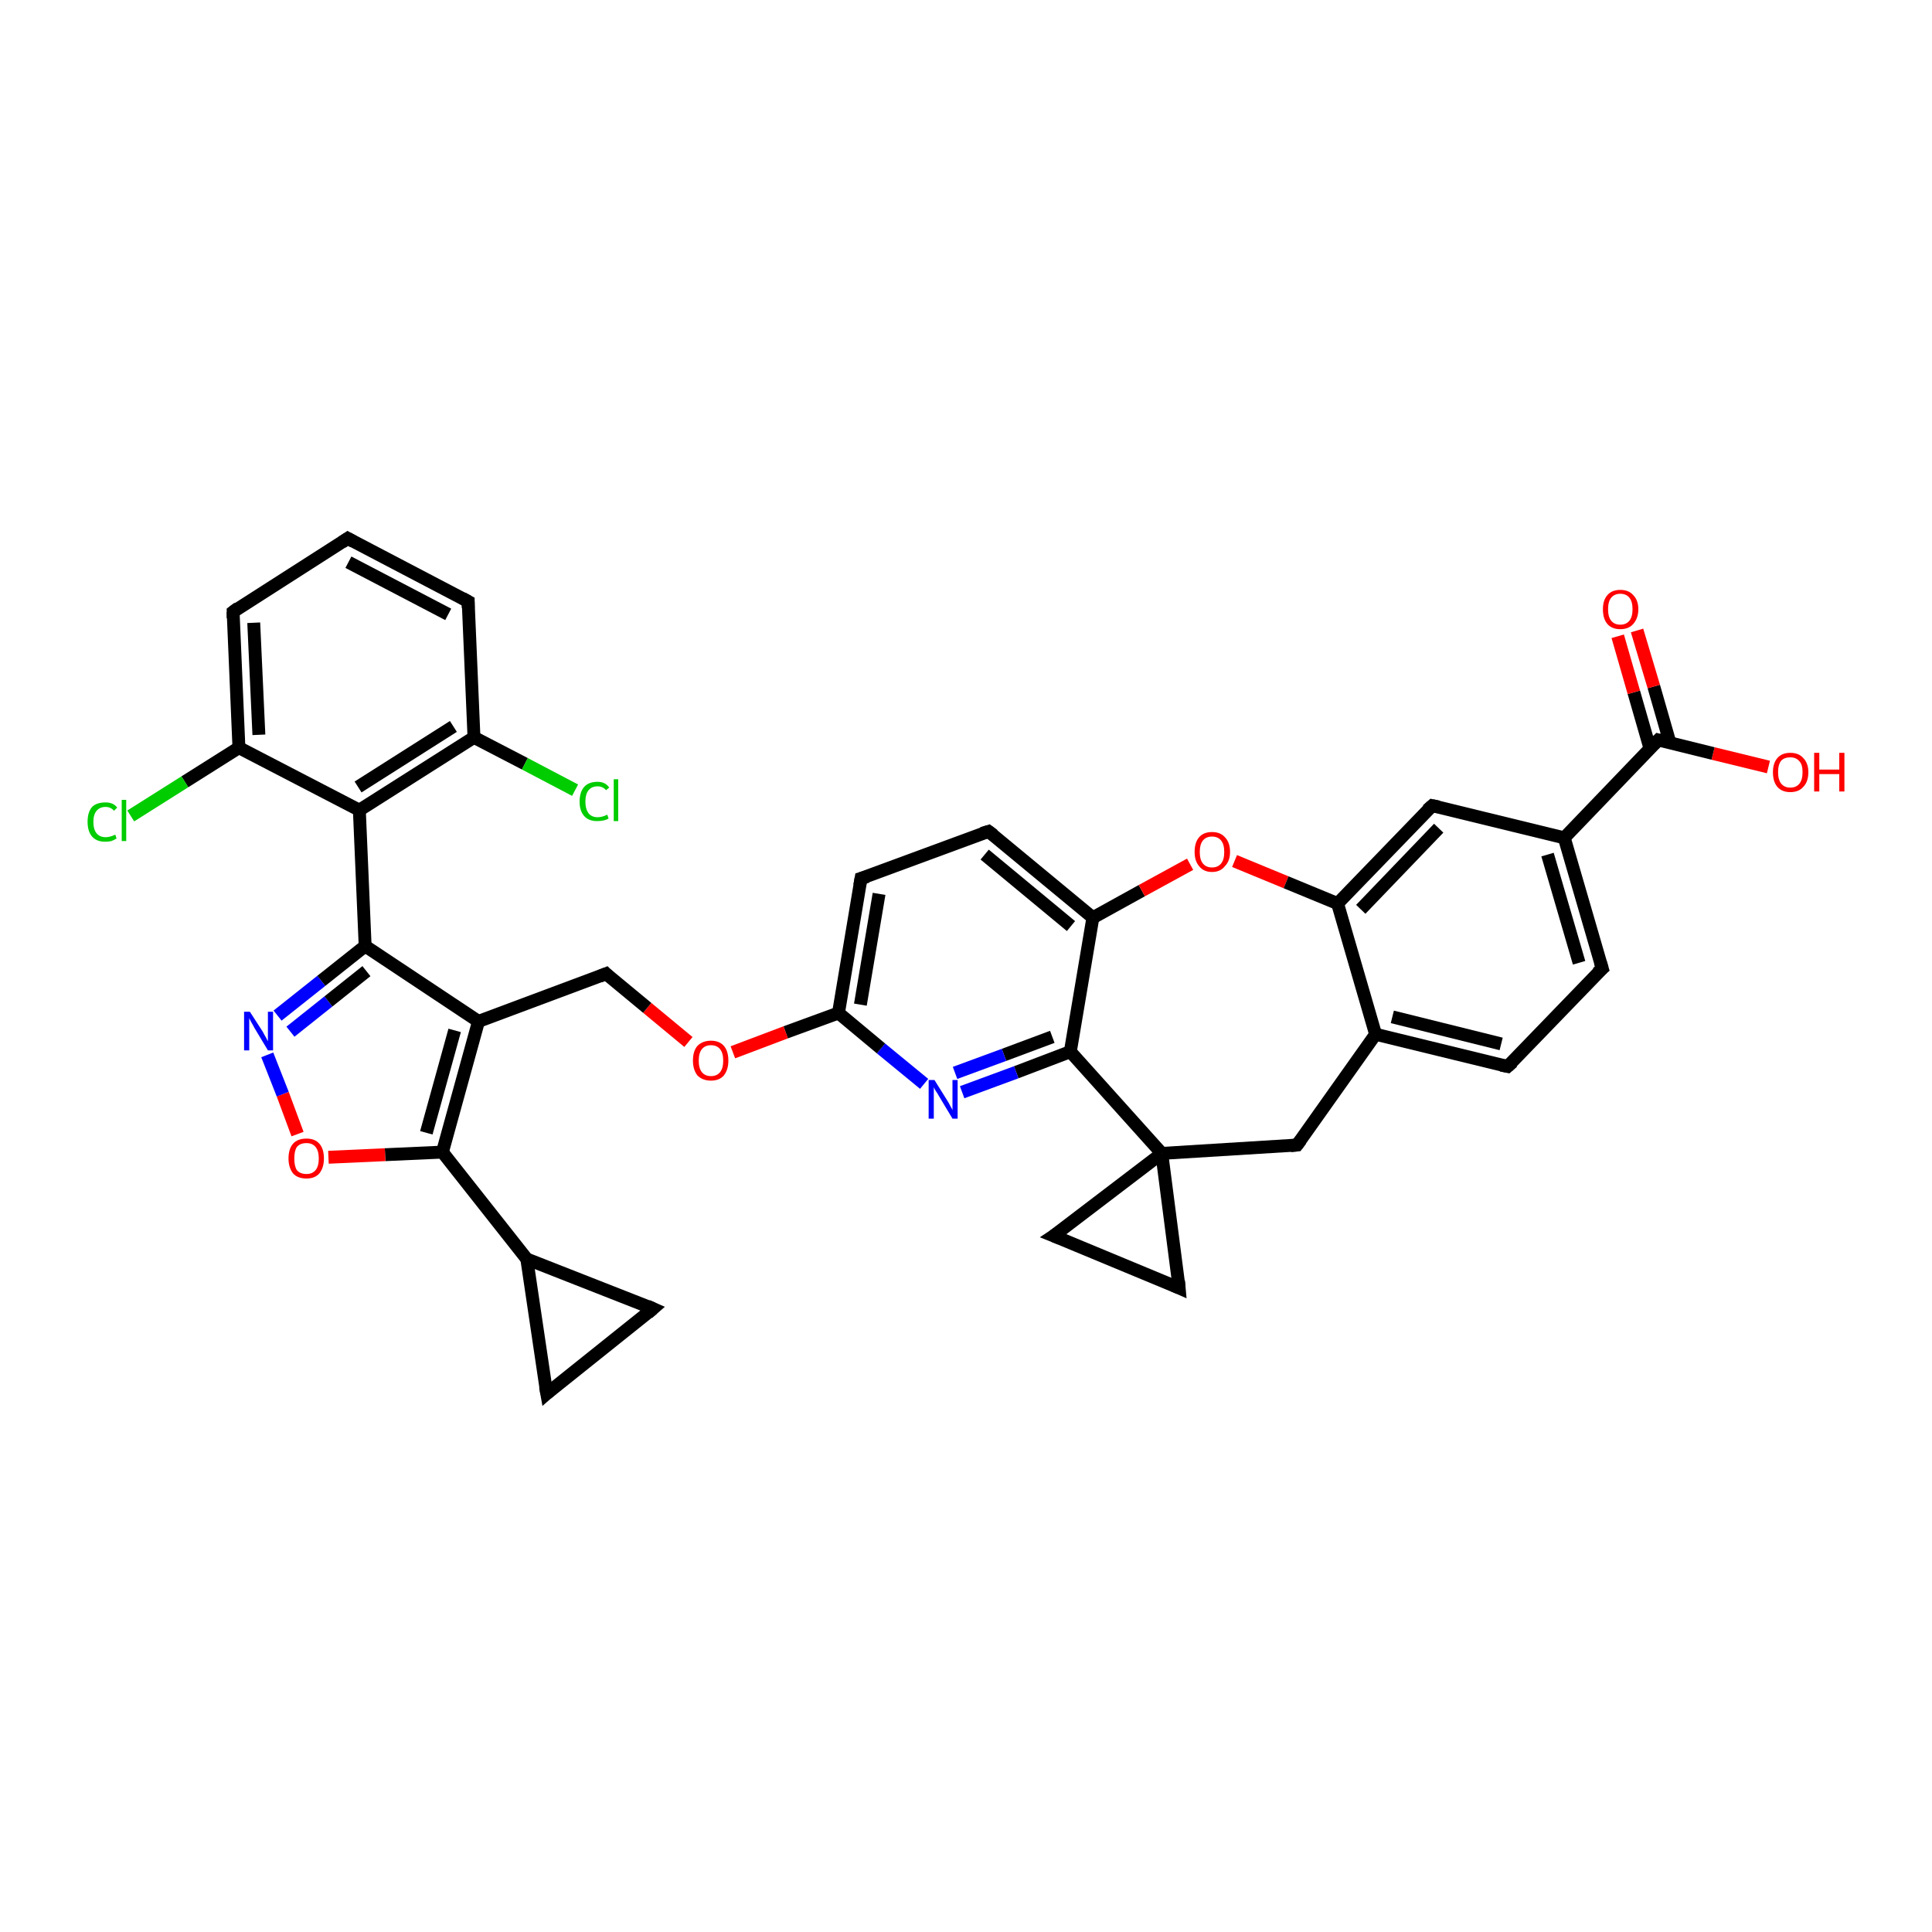 <?xml version='1.0' encoding='iso-8859-1'?>
<svg version='1.1' baseProfile='full'
              xmlns='http://www.w3.org/2000/svg'
                      xmlns:rdkit='http://www.rdkit.org/xml'
                      xmlns:xlink='http://www.w3.org/1999/xlink'
                  xml:space='preserve'
width='300px' height='300px' viewBox='0 0 300 300'>
<!-- END OF HEADER -->
<rect style='opacity:1.0;fill:#FFFFFF;stroke:none' width='300.0' height='300.0' x='0.0' y='0.0'> </rect>
<path class='bond-0 atom-0 atom-1' d='M 274.6,119.1 L 266.0,117.0' style='fill:none;fill-rule:evenodd;stroke:#FF0000;stroke-width:2.0px;stroke-linecap:butt;stroke-linejoin:miter;stroke-opacity:1' />
<path class='bond-0 atom-0 atom-1' d='M 266.0,117.0 L 257.5,114.9' style='fill:none;fill-rule:evenodd;stroke:#000000;stroke-width:2.0px;stroke-linecap:butt;stroke-linejoin:miter;stroke-opacity:1' />
<path class='bond-1 atom-1 atom-2' d='M 259.3,115.3 L 256.8,106.6' style='fill:none;fill-rule:evenodd;stroke:#000000;stroke-width:2.0px;stroke-linecap:butt;stroke-linejoin:miter;stroke-opacity:1' />
<path class='bond-1 atom-1 atom-2' d='M 256.8,106.6 L 254.2,97.9' style='fill:none;fill-rule:evenodd;stroke:#FF0000;stroke-width:2.0px;stroke-linecap:butt;stroke-linejoin:miter;stroke-opacity:1' />
<path class='bond-1 atom-1 atom-2' d='M 256.2,116.2 L 253.7,107.5' style='fill:none;fill-rule:evenodd;stroke:#000000;stroke-width:2.0px;stroke-linecap:butt;stroke-linejoin:miter;stroke-opacity:1' />
<path class='bond-1 atom-1 atom-2' d='M 253.7,107.5 L 251.2,98.8' style='fill:none;fill-rule:evenodd;stroke:#FF0000;stroke-width:2.0px;stroke-linecap:butt;stroke-linejoin:miter;stroke-opacity:1' />
<path class='bond-2 atom-1 atom-3' d='M 257.5,114.9 L 242.9,130.1' style='fill:none;fill-rule:evenodd;stroke:#000000;stroke-width:2.0px;stroke-linecap:butt;stroke-linejoin:miter;stroke-opacity:1' />
<path class='bond-3 atom-3 atom-4' d='M 242.9,130.1 L 248.8,150.4' style='fill:none;fill-rule:evenodd;stroke:#000000;stroke-width:2.0px;stroke-linecap:butt;stroke-linejoin:miter;stroke-opacity:1' />
<path class='bond-3 atom-3 atom-4' d='M 240.3,132.7 L 245.2,149.5' style='fill:none;fill-rule:evenodd;stroke:#000000;stroke-width:2.0px;stroke-linecap:butt;stroke-linejoin:miter;stroke-opacity:1' />
<path class='bond-4 atom-4 atom-5' d='M 248.8,150.4 L 234.1,165.6' style='fill:none;fill-rule:evenodd;stroke:#000000;stroke-width:2.0px;stroke-linecap:butt;stroke-linejoin:miter;stroke-opacity:1' />
<path class='bond-5 atom-5 atom-6' d='M 234.1,165.6 L 213.6,160.6' style='fill:none;fill-rule:evenodd;stroke:#000000;stroke-width:2.0px;stroke-linecap:butt;stroke-linejoin:miter;stroke-opacity:1' />
<path class='bond-5 atom-5 atom-6' d='M 233.1,162.1 L 216.2,157.9' style='fill:none;fill-rule:evenodd;stroke:#000000;stroke-width:2.0px;stroke-linecap:butt;stroke-linejoin:miter;stroke-opacity:1' />
<path class='bond-6 atom-6 atom-7' d='M 213.6,160.6 L 201.4,177.8' style='fill:none;fill-rule:evenodd;stroke:#000000;stroke-width:2.0px;stroke-linecap:butt;stroke-linejoin:miter;stroke-opacity:1' />
<path class='bond-7 atom-7 atom-8' d='M 201.4,177.8 L 180.4,179.1' style='fill:none;fill-rule:evenodd;stroke:#000000;stroke-width:2.0px;stroke-linecap:butt;stroke-linejoin:miter;stroke-opacity:1' />
<path class='bond-8 atom-8 atom-9' d='M 180.4,179.1 L 183.1,200.0' style='fill:none;fill-rule:evenodd;stroke:#000000;stroke-width:2.0px;stroke-linecap:butt;stroke-linejoin:miter;stroke-opacity:1' />
<path class='bond-9 atom-9 atom-10' d='M 183.1,200.0 L 163.6,191.9' style='fill:none;fill-rule:evenodd;stroke:#000000;stroke-width:2.0px;stroke-linecap:butt;stroke-linejoin:miter;stroke-opacity:1' />
<path class='bond-10 atom-8 atom-11' d='M 180.4,179.1 L 166.2,163.3' style='fill:none;fill-rule:evenodd;stroke:#000000;stroke-width:2.0px;stroke-linecap:butt;stroke-linejoin:miter;stroke-opacity:1' />
<path class='bond-11 atom-11 atom-12' d='M 166.2,163.3 L 157.8,166.5' style='fill:none;fill-rule:evenodd;stroke:#000000;stroke-width:2.0px;stroke-linecap:butt;stroke-linejoin:miter;stroke-opacity:1' />
<path class='bond-11 atom-11 atom-12' d='M 157.8,166.5 L 149.4,169.6' style='fill:none;fill-rule:evenodd;stroke:#0000FF;stroke-width:2.0px;stroke-linecap:butt;stroke-linejoin:miter;stroke-opacity:1' />
<path class='bond-11 atom-11 atom-12' d='M 163.4,161.0 L 155.9,163.8' style='fill:none;fill-rule:evenodd;stroke:#000000;stroke-width:2.0px;stroke-linecap:butt;stroke-linejoin:miter;stroke-opacity:1' />
<path class='bond-11 atom-11 atom-12' d='M 155.9,163.8 L 148.3,166.6' style='fill:none;fill-rule:evenodd;stroke:#0000FF;stroke-width:2.0px;stroke-linecap:butt;stroke-linejoin:miter;stroke-opacity:1' />
<path class='bond-12 atom-12 atom-13' d='M 143.5,168.3 L 136.8,162.8' style='fill:none;fill-rule:evenodd;stroke:#0000FF;stroke-width:2.0px;stroke-linecap:butt;stroke-linejoin:miter;stroke-opacity:1' />
<path class='bond-12 atom-12 atom-13' d='M 136.8,162.8 L 130.2,157.3' style='fill:none;fill-rule:evenodd;stroke:#000000;stroke-width:2.0px;stroke-linecap:butt;stroke-linejoin:miter;stroke-opacity:1' />
<path class='bond-13 atom-13 atom-14' d='M 130.2,157.3 L 122.0,160.3' style='fill:none;fill-rule:evenodd;stroke:#000000;stroke-width:2.0px;stroke-linecap:butt;stroke-linejoin:miter;stroke-opacity:1' />
<path class='bond-13 atom-13 atom-14' d='M 122.0,160.3 L 113.8,163.4' style='fill:none;fill-rule:evenodd;stroke:#FF0000;stroke-width:2.0px;stroke-linecap:butt;stroke-linejoin:miter;stroke-opacity:1' />
<path class='bond-14 atom-14 atom-15' d='M 106.9,161.8 L 100.5,156.5' style='fill:none;fill-rule:evenodd;stroke:#FF0000;stroke-width:2.0px;stroke-linecap:butt;stroke-linejoin:miter;stroke-opacity:1' />
<path class='bond-14 atom-14 atom-15' d='M 100.5,156.5 L 94.1,151.2' style='fill:none;fill-rule:evenodd;stroke:#000000;stroke-width:2.0px;stroke-linecap:butt;stroke-linejoin:miter;stroke-opacity:1' />
<path class='bond-15 atom-15 atom-16' d='M 94.1,151.2 L 74.3,158.6' style='fill:none;fill-rule:evenodd;stroke:#000000;stroke-width:2.0px;stroke-linecap:butt;stroke-linejoin:miter;stroke-opacity:1' />
<path class='bond-16 atom-16 atom-17' d='M 74.3,158.6 L 68.7,178.9' style='fill:none;fill-rule:evenodd;stroke:#000000;stroke-width:2.0px;stroke-linecap:butt;stroke-linejoin:miter;stroke-opacity:1' />
<path class='bond-16 atom-16 atom-17' d='M 70.6,160.0 L 66.2,175.9' style='fill:none;fill-rule:evenodd;stroke:#000000;stroke-width:2.0px;stroke-linecap:butt;stroke-linejoin:miter;stroke-opacity:1' />
<path class='bond-17 atom-17 atom-18' d='M 68.7,178.9 L 59.8,179.3' style='fill:none;fill-rule:evenodd;stroke:#000000;stroke-width:2.0px;stroke-linecap:butt;stroke-linejoin:miter;stroke-opacity:1' />
<path class='bond-17 atom-17 atom-18' d='M 59.8,179.3 L 51.0,179.7' style='fill:none;fill-rule:evenodd;stroke:#FF0000;stroke-width:2.0px;stroke-linecap:butt;stroke-linejoin:miter;stroke-opacity:1' />
<path class='bond-18 atom-18 atom-19' d='M 46.2,176.1 L 43.9,169.9' style='fill:none;fill-rule:evenodd;stroke:#FF0000;stroke-width:2.0px;stroke-linecap:butt;stroke-linejoin:miter;stroke-opacity:1' />
<path class='bond-18 atom-18 atom-19' d='M 43.9,169.9 L 41.5,163.8' style='fill:none;fill-rule:evenodd;stroke:#0000FF;stroke-width:2.0px;stroke-linecap:butt;stroke-linejoin:miter;stroke-opacity:1' />
<path class='bond-19 atom-19 atom-20' d='M 43.1,157.7 L 49.9,152.3' style='fill:none;fill-rule:evenodd;stroke:#0000FF;stroke-width:2.0px;stroke-linecap:butt;stroke-linejoin:miter;stroke-opacity:1' />
<path class='bond-19 atom-19 atom-20' d='M 49.9,152.3 L 56.7,146.9' style='fill:none;fill-rule:evenodd;stroke:#000000;stroke-width:2.0px;stroke-linecap:butt;stroke-linejoin:miter;stroke-opacity:1' />
<path class='bond-19 atom-19 atom-20' d='M 45.1,160.2 L 51.0,155.5' style='fill:none;fill-rule:evenodd;stroke:#0000FF;stroke-width:2.0px;stroke-linecap:butt;stroke-linejoin:miter;stroke-opacity:1' />
<path class='bond-19 atom-19 atom-20' d='M 51.0,155.5 L 56.9,150.8' style='fill:none;fill-rule:evenodd;stroke:#000000;stroke-width:2.0px;stroke-linecap:butt;stroke-linejoin:miter;stroke-opacity:1' />
<path class='bond-20 atom-20 atom-21' d='M 56.7,146.9 L 55.8,125.8' style='fill:none;fill-rule:evenodd;stroke:#000000;stroke-width:2.0px;stroke-linecap:butt;stroke-linejoin:miter;stroke-opacity:1' />
<path class='bond-21 atom-21 atom-22' d='M 55.8,125.8 L 73.6,114.5' style='fill:none;fill-rule:evenodd;stroke:#000000;stroke-width:2.0px;stroke-linecap:butt;stroke-linejoin:miter;stroke-opacity:1' />
<path class='bond-21 atom-21 atom-22' d='M 55.6,122.2 L 70.4,112.8' style='fill:none;fill-rule:evenodd;stroke:#000000;stroke-width:2.0px;stroke-linecap:butt;stroke-linejoin:miter;stroke-opacity:1' />
<path class='bond-22 atom-22 atom-23' d='M 73.6,114.5 L 81.5,118.6' style='fill:none;fill-rule:evenodd;stroke:#000000;stroke-width:2.0px;stroke-linecap:butt;stroke-linejoin:miter;stroke-opacity:1' />
<path class='bond-22 atom-22 atom-23' d='M 81.5,118.6 L 89.3,122.7' style='fill:none;fill-rule:evenodd;stroke:#00CC00;stroke-width:2.0px;stroke-linecap:butt;stroke-linejoin:miter;stroke-opacity:1' />
<path class='bond-23 atom-22 atom-24' d='M 73.6,114.5 L 72.7,93.4' style='fill:none;fill-rule:evenodd;stroke:#000000;stroke-width:2.0px;stroke-linecap:butt;stroke-linejoin:miter;stroke-opacity:1' />
<path class='bond-24 atom-24 atom-25' d='M 72.7,93.4 L 54.0,83.6' style='fill:none;fill-rule:evenodd;stroke:#000000;stroke-width:2.0px;stroke-linecap:butt;stroke-linejoin:miter;stroke-opacity:1' />
<path class='bond-24 atom-24 atom-25' d='M 69.6,95.4 L 54.1,87.3' style='fill:none;fill-rule:evenodd;stroke:#000000;stroke-width:2.0px;stroke-linecap:butt;stroke-linejoin:miter;stroke-opacity:1' />
<path class='bond-25 atom-25 atom-26' d='M 54.0,83.6 L 36.2,95.0' style='fill:none;fill-rule:evenodd;stroke:#000000;stroke-width:2.0px;stroke-linecap:butt;stroke-linejoin:miter;stroke-opacity:1' />
<path class='bond-26 atom-26 atom-27' d='M 36.2,95.0 L 37.1,116.1' style='fill:none;fill-rule:evenodd;stroke:#000000;stroke-width:2.0px;stroke-linecap:butt;stroke-linejoin:miter;stroke-opacity:1' />
<path class='bond-26 atom-26 atom-27' d='M 39.4,96.7 L 40.2,114.1' style='fill:none;fill-rule:evenodd;stroke:#000000;stroke-width:2.0px;stroke-linecap:butt;stroke-linejoin:miter;stroke-opacity:1' />
<path class='bond-27 atom-27 atom-28' d='M 37.1,116.1 L 28.7,121.4' style='fill:none;fill-rule:evenodd;stroke:#000000;stroke-width:2.0px;stroke-linecap:butt;stroke-linejoin:miter;stroke-opacity:1' />
<path class='bond-27 atom-27 atom-28' d='M 28.7,121.4 L 20.3,126.7' style='fill:none;fill-rule:evenodd;stroke:#00CC00;stroke-width:2.0px;stroke-linecap:butt;stroke-linejoin:miter;stroke-opacity:1' />
<path class='bond-28 atom-17 atom-29' d='M 68.7,178.9 L 81.8,195.5' style='fill:none;fill-rule:evenodd;stroke:#000000;stroke-width:2.0px;stroke-linecap:butt;stroke-linejoin:miter;stroke-opacity:1' />
<path class='bond-29 atom-29 atom-30' d='M 81.8,195.5 L 101.4,203.2' style='fill:none;fill-rule:evenodd;stroke:#000000;stroke-width:2.0px;stroke-linecap:butt;stroke-linejoin:miter;stroke-opacity:1' />
<path class='bond-30 atom-30 atom-31' d='M 101.4,203.2 L 84.9,216.4' style='fill:none;fill-rule:evenodd;stroke:#000000;stroke-width:2.0px;stroke-linecap:butt;stroke-linejoin:miter;stroke-opacity:1' />
<path class='bond-31 atom-13 atom-32' d='M 130.2,157.3 L 133.7,136.4' style='fill:none;fill-rule:evenodd;stroke:#000000;stroke-width:2.0px;stroke-linecap:butt;stroke-linejoin:miter;stroke-opacity:1' />
<path class='bond-31 atom-13 atom-32' d='M 133.6,156.0 L 136.5,138.8' style='fill:none;fill-rule:evenodd;stroke:#000000;stroke-width:2.0px;stroke-linecap:butt;stroke-linejoin:miter;stroke-opacity:1' />
<path class='bond-32 atom-32 atom-33' d='M 133.7,136.4 L 153.5,129.1' style='fill:none;fill-rule:evenodd;stroke:#000000;stroke-width:2.0px;stroke-linecap:butt;stroke-linejoin:miter;stroke-opacity:1' />
<path class='bond-33 atom-33 atom-34' d='M 153.5,129.1 L 169.7,142.5' style='fill:none;fill-rule:evenodd;stroke:#000000;stroke-width:2.0px;stroke-linecap:butt;stroke-linejoin:miter;stroke-opacity:1' />
<path class='bond-33 atom-33 atom-34' d='M 152.9,132.7 L 166.3,143.8' style='fill:none;fill-rule:evenodd;stroke:#000000;stroke-width:2.0px;stroke-linecap:butt;stroke-linejoin:miter;stroke-opacity:1' />
<path class='bond-34 atom-34 atom-35' d='M 169.7,142.5 L 177.3,138.3' style='fill:none;fill-rule:evenodd;stroke:#000000;stroke-width:2.0px;stroke-linecap:butt;stroke-linejoin:miter;stroke-opacity:1' />
<path class='bond-34 atom-34 atom-35' d='M 177.3,138.3 L 184.8,134.2' style='fill:none;fill-rule:evenodd;stroke:#FF0000;stroke-width:2.0px;stroke-linecap:butt;stroke-linejoin:miter;stroke-opacity:1' />
<path class='bond-35 atom-35 atom-36' d='M 191.7,133.7 L 199.7,137.0' style='fill:none;fill-rule:evenodd;stroke:#FF0000;stroke-width:2.0px;stroke-linecap:butt;stroke-linejoin:miter;stroke-opacity:1' />
<path class='bond-35 atom-35 atom-36' d='M 199.7,137.0 L 207.7,140.3' style='fill:none;fill-rule:evenodd;stroke:#000000;stroke-width:2.0px;stroke-linecap:butt;stroke-linejoin:miter;stroke-opacity:1' />
<path class='bond-36 atom-36 atom-37' d='M 207.7,140.3 L 222.4,125.1' style='fill:none;fill-rule:evenodd;stroke:#000000;stroke-width:2.0px;stroke-linecap:butt;stroke-linejoin:miter;stroke-opacity:1' />
<path class='bond-36 atom-36 atom-37' d='M 211.3,141.2 L 223.4,128.6' style='fill:none;fill-rule:evenodd;stroke:#000000;stroke-width:2.0px;stroke-linecap:butt;stroke-linejoin:miter;stroke-opacity:1' />
<path class='bond-37 atom-37 atom-3' d='M 222.4,125.1 L 242.9,130.1' style='fill:none;fill-rule:evenodd;stroke:#000000;stroke-width:2.0px;stroke-linecap:butt;stroke-linejoin:miter;stroke-opacity:1' />
<path class='bond-38 atom-36 atom-6' d='M 207.7,140.3 L 213.6,160.6' style='fill:none;fill-rule:evenodd;stroke:#000000;stroke-width:2.0px;stroke-linecap:butt;stroke-linejoin:miter;stroke-opacity:1' />
<path class='bond-39 atom-10 atom-8' d='M 163.6,191.9 L 180.4,179.1' style='fill:none;fill-rule:evenodd;stroke:#000000;stroke-width:2.0px;stroke-linecap:butt;stroke-linejoin:miter;stroke-opacity:1' />
<path class='bond-40 atom-34 atom-11' d='M 169.7,142.5 L 166.2,163.3' style='fill:none;fill-rule:evenodd;stroke:#000000;stroke-width:2.0px;stroke-linecap:butt;stroke-linejoin:miter;stroke-opacity:1' />
<path class='bond-41 atom-20 atom-16' d='M 56.7,146.9 L 74.3,158.6' style='fill:none;fill-rule:evenodd;stroke:#000000;stroke-width:2.0px;stroke-linecap:butt;stroke-linejoin:miter;stroke-opacity:1' />
<path class='bond-42 atom-27 atom-21' d='M 37.1,116.1 L 55.8,125.8' style='fill:none;fill-rule:evenodd;stroke:#000000;stroke-width:2.0px;stroke-linecap:butt;stroke-linejoin:miter;stroke-opacity:1' />
<path class='bond-43 atom-31 atom-29' d='M 84.9,216.4 L 81.8,195.5' style='fill:none;fill-rule:evenodd;stroke:#000000;stroke-width:2.0px;stroke-linecap:butt;stroke-linejoin:miter;stroke-opacity:1' />
<path d='M 257.9,115.0 L 257.5,114.9 L 256.8,115.6' style='fill:none;stroke:#000000;stroke-width:2.0px;stroke-linecap:butt;stroke-linejoin:miter;stroke-opacity:1;' />
<path d='M 248.5,149.4 L 248.8,150.4 L 248.0,151.1' style='fill:none;stroke:#000000;stroke-width:2.0px;stroke-linecap:butt;stroke-linejoin:miter;stroke-opacity:1;' />
<path d='M 234.9,164.9 L 234.1,165.6 L 233.1,165.4' style='fill:none;stroke:#000000;stroke-width:2.0px;stroke-linecap:butt;stroke-linejoin:miter;stroke-opacity:1;' />
<path d='M 202.0,177.0 L 201.4,177.8 L 200.4,177.9' style='fill:none;stroke:#000000;stroke-width:2.0px;stroke-linecap:butt;stroke-linejoin:miter;stroke-opacity:1;' />
<path d='M 183.0,198.9 L 183.1,200.0 L 182.2,199.6' style='fill:none;stroke:#000000;stroke-width:2.0px;stroke-linecap:butt;stroke-linejoin:miter;stroke-opacity:1;' />
<path d='M 164.6,192.3 L 163.6,191.9 L 164.5,191.3' style='fill:none;stroke:#000000;stroke-width:2.0px;stroke-linecap:butt;stroke-linejoin:miter;stroke-opacity:1;' />
<path d='M 94.4,151.5 L 94.1,151.2 L 93.1,151.6' style='fill:none;stroke:#000000;stroke-width:2.0px;stroke-linecap:butt;stroke-linejoin:miter;stroke-opacity:1;' />
<path d='M 72.7,94.4 L 72.7,93.4 L 71.8,92.9' style='fill:none;stroke:#000000;stroke-width:2.0px;stroke-linecap:butt;stroke-linejoin:miter;stroke-opacity:1;' />
<path d='M 54.9,84.1 L 54.0,83.6 L 53.1,84.2' style='fill:none;stroke:#000000;stroke-width:2.0px;stroke-linecap:butt;stroke-linejoin:miter;stroke-opacity:1;' />
<path d='M 37.0,94.4 L 36.2,95.0 L 36.2,96.0' style='fill:none;stroke:#000000;stroke-width:2.0px;stroke-linecap:butt;stroke-linejoin:miter;stroke-opacity:1;' />
<path d='M 100.5,202.8 L 101.4,203.2 L 100.6,203.9' style='fill:none;stroke:#000000;stroke-width:2.0px;stroke-linecap:butt;stroke-linejoin:miter;stroke-opacity:1;' />
<path d='M 85.7,215.7 L 84.9,216.4 L 84.7,215.3' style='fill:none;stroke:#000000;stroke-width:2.0px;stroke-linecap:butt;stroke-linejoin:miter;stroke-opacity:1;' />
<path d='M 133.5,137.5 L 133.7,136.4 L 134.7,136.1' style='fill:none;stroke:#000000;stroke-width:2.0px;stroke-linecap:butt;stroke-linejoin:miter;stroke-opacity:1;' />
<path d='M 152.5,129.4 L 153.5,129.1 L 154.3,129.7' style='fill:none;stroke:#000000;stroke-width:2.0px;stroke-linecap:butt;stroke-linejoin:miter;stroke-opacity:1;' />
<path d='M 221.6,125.8 L 222.4,125.1 L 223.4,125.3' style='fill:none;stroke:#000000;stroke-width:2.0px;stroke-linecap:butt;stroke-linejoin:miter;stroke-opacity:1;' />
<path class='atom-0' d='M 275.3 119.9
Q 275.3 118.5, 276.0 117.7
Q 276.7 116.9, 278.0 116.9
Q 279.3 116.9, 280.0 117.7
Q 280.8 118.5, 280.8 119.9
Q 280.8 121.4, 280.0 122.2
Q 279.3 123.0, 278.0 123.0
Q 276.7 123.0, 276.0 122.2
Q 275.3 121.4, 275.3 119.9
M 278.0 122.3
Q 278.9 122.3, 279.4 121.7
Q 279.9 121.1, 279.9 119.9
Q 279.9 118.7, 279.4 118.2
Q 278.9 117.6, 278.0 117.6
Q 277.1 117.6, 276.6 118.1
Q 276.1 118.7, 276.1 119.9
Q 276.1 121.1, 276.6 121.7
Q 277.1 122.3, 278.0 122.3
' fill='#FF0000'/>
<path class='atom-0' d='M 281.7 116.9
L 282.5 116.9
L 282.5 119.5
L 285.6 119.5
L 285.6 116.9
L 286.4 116.9
L 286.4 122.9
L 285.6 122.9
L 285.6 120.2
L 282.5 120.2
L 282.5 122.9
L 281.7 122.9
L 281.7 116.9
' fill='#FF0000'/>
<path class='atom-2' d='M 248.9 94.6
Q 248.9 93.2, 249.6 92.4
Q 250.3 91.6, 251.6 91.6
Q 252.9 91.6, 253.6 92.4
Q 254.4 93.2, 254.4 94.6
Q 254.4 96.0, 253.6 96.9
Q 252.9 97.7, 251.6 97.7
Q 250.3 97.7, 249.6 96.9
Q 248.9 96.1, 248.9 94.6
M 251.6 97.0
Q 252.5 97.0, 253.0 96.4
Q 253.5 95.8, 253.5 94.6
Q 253.5 93.4, 253.0 92.8
Q 252.5 92.2, 251.6 92.2
Q 250.7 92.2, 250.2 92.8
Q 249.7 93.4, 249.7 94.6
Q 249.7 95.8, 250.2 96.4
Q 250.7 97.0, 251.6 97.0
' fill='#FF0000'/>
<path class='atom-12' d='M 145.1 167.7
L 147.1 170.9
Q 147.3 171.2, 147.6 171.8
Q 147.9 172.3, 147.9 172.4
L 147.9 167.7
L 148.7 167.7
L 148.7 173.7
L 147.9 173.7
L 145.8 170.2
Q 145.6 169.8, 145.3 169.4
Q 145.0 168.9, 145.0 168.8
L 145.0 173.7
L 144.2 173.7
L 144.2 167.7
L 145.1 167.7
' fill='#0000FF'/>
<path class='atom-14' d='M 107.6 164.7
Q 107.6 163.2, 108.3 162.4
Q 109.1 161.6, 110.4 161.6
Q 111.7 161.6, 112.4 162.4
Q 113.1 163.2, 113.1 164.7
Q 113.1 166.1, 112.4 167.0
Q 111.7 167.8, 110.4 167.8
Q 109.1 167.8, 108.3 167.0
Q 107.6 166.1, 107.6 164.7
M 110.4 167.1
Q 111.3 167.1, 111.8 166.5
Q 112.3 165.9, 112.3 164.7
Q 112.3 163.5, 111.8 162.9
Q 111.3 162.3, 110.4 162.3
Q 109.5 162.3, 109.0 162.9
Q 108.5 163.5, 108.5 164.7
Q 108.5 165.9, 109.0 166.5
Q 109.5 167.1, 110.4 167.1
' fill='#FF0000'/>
<path class='atom-18' d='M 44.8 179.9
Q 44.8 178.4, 45.5 177.6
Q 46.2 176.8, 47.6 176.8
Q 48.9 176.8, 49.6 177.6
Q 50.3 178.4, 50.3 179.9
Q 50.3 181.3, 49.6 182.2
Q 48.9 183.0, 47.6 183.0
Q 46.2 183.0, 45.5 182.2
Q 44.8 181.3, 44.8 179.9
M 47.6 182.3
Q 48.5 182.3, 49.0 181.7
Q 49.5 181.1, 49.5 179.9
Q 49.5 178.7, 49.0 178.1
Q 48.5 177.5, 47.6 177.5
Q 46.6 177.5, 46.1 178.1
Q 45.7 178.7, 45.7 179.9
Q 45.7 181.1, 46.1 181.7
Q 46.6 182.3, 47.6 182.3
' fill='#FF0000'/>
<path class='atom-19' d='M 38.8 157.1
L 40.8 160.2
Q 41.0 160.6, 41.3 161.1
Q 41.6 161.7, 41.6 161.7
L 41.6 157.1
L 42.4 157.1
L 42.4 163.1
L 41.6 163.1
L 39.5 159.6
Q 39.3 159.2, 39.0 158.7
Q 38.8 158.3, 38.7 158.1
L 38.7 163.1
L 37.9 163.1
L 37.9 157.1
L 38.8 157.1
' fill='#0000FF'/>
<path class='atom-23' d='M 90.0 124.5
Q 90.0 123.0, 90.7 122.2
Q 91.4 121.4, 92.8 121.4
Q 94.0 121.4, 94.6 122.3
L 94.1 122.7
Q 93.6 122.1, 92.8 122.1
Q 91.9 122.1, 91.4 122.7
Q 90.9 123.3, 90.9 124.5
Q 90.9 125.6, 91.4 126.3
Q 91.9 126.9, 92.8 126.9
Q 93.5 126.9, 94.3 126.5
L 94.5 127.1
Q 94.2 127.3, 93.7 127.4
Q 93.3 127.5, 92.7 127.5
Q 91.4 127.5, 90.7 126.7
Q 90.0 125.9, 90.0 124.5
' fill='#00CC00'/>
<path class='atom-23' d='M 95.3 121.0
L 96.0 121.0
L 96.0 127.5
L 95.3 127.5
L 95.3 121.0
' fill='#00CC00'/>
<path class='atom-28' d='M 13.6 127.6
Q 13.6 126.1, 14.3 125.3
Q 15.0 124.6, 16.4 124.6
Q 17.6 124.6, 18.2 125.4
L 17.7 125.9
Q 17.2 125.3, 16.4 125.3
Q 15.5 125.3, 15.0 125.9
Q 14.5 126.5, 14.5 127.6
Q 14.5 128.8, 15.0 129.4
Q 15.5 130.0, 16.4 130.0
Q 17.1 130.0, 17.9 129.6
L 18.1 130.2
Q 17.8 130.4, 17.3 130.6
Q 16.9 130.7, 16.3 130.7
Q 15.0 130.7, 14.3 129.9
Q 13.6 129.1, 13.6 127.6
' fill='#00CC00'/>
<path class='atom-28' d='M 18.9 124.2
L 19.6 124.2
L 19.6 130.6
L 18.9 130.6
L 18.9 124.2
' fill='#00CC00'/>
<path class='atom-35' d='M 185.5 132.3
Q 185.5 130.8, 186.2 130.0
Q 186.9 129.2, 188.2 129.2
Q 189.5 129.2, 190.2 130.0
Q 191.0 130.8, 191.0 132.3
Q 191.0 133.7, 190.2 134.5
Q 189.5 135.4, 188.2 135.4
Q 186.9 135.4, 186.2 134.5
Q 185.5 133.7, 185.5 132.3
M 188.2 134.7
Q 189.1 134.7, 189.6 134.1
Q 190.1 133.5, 190.1 132.3
Q 190.1 131.1, 189.6 130.5
Q 189.1 129.9, 188.2 129.9
Q 187.3 129.9, 186.8 130.5
Q 186.3 131.1, 186.3 132.3
Q 186.3 133.5, 186.8 134.1
Q 187.3 134.7, 188.2 134.7
' fill='#FF0000'/>
</svg>
